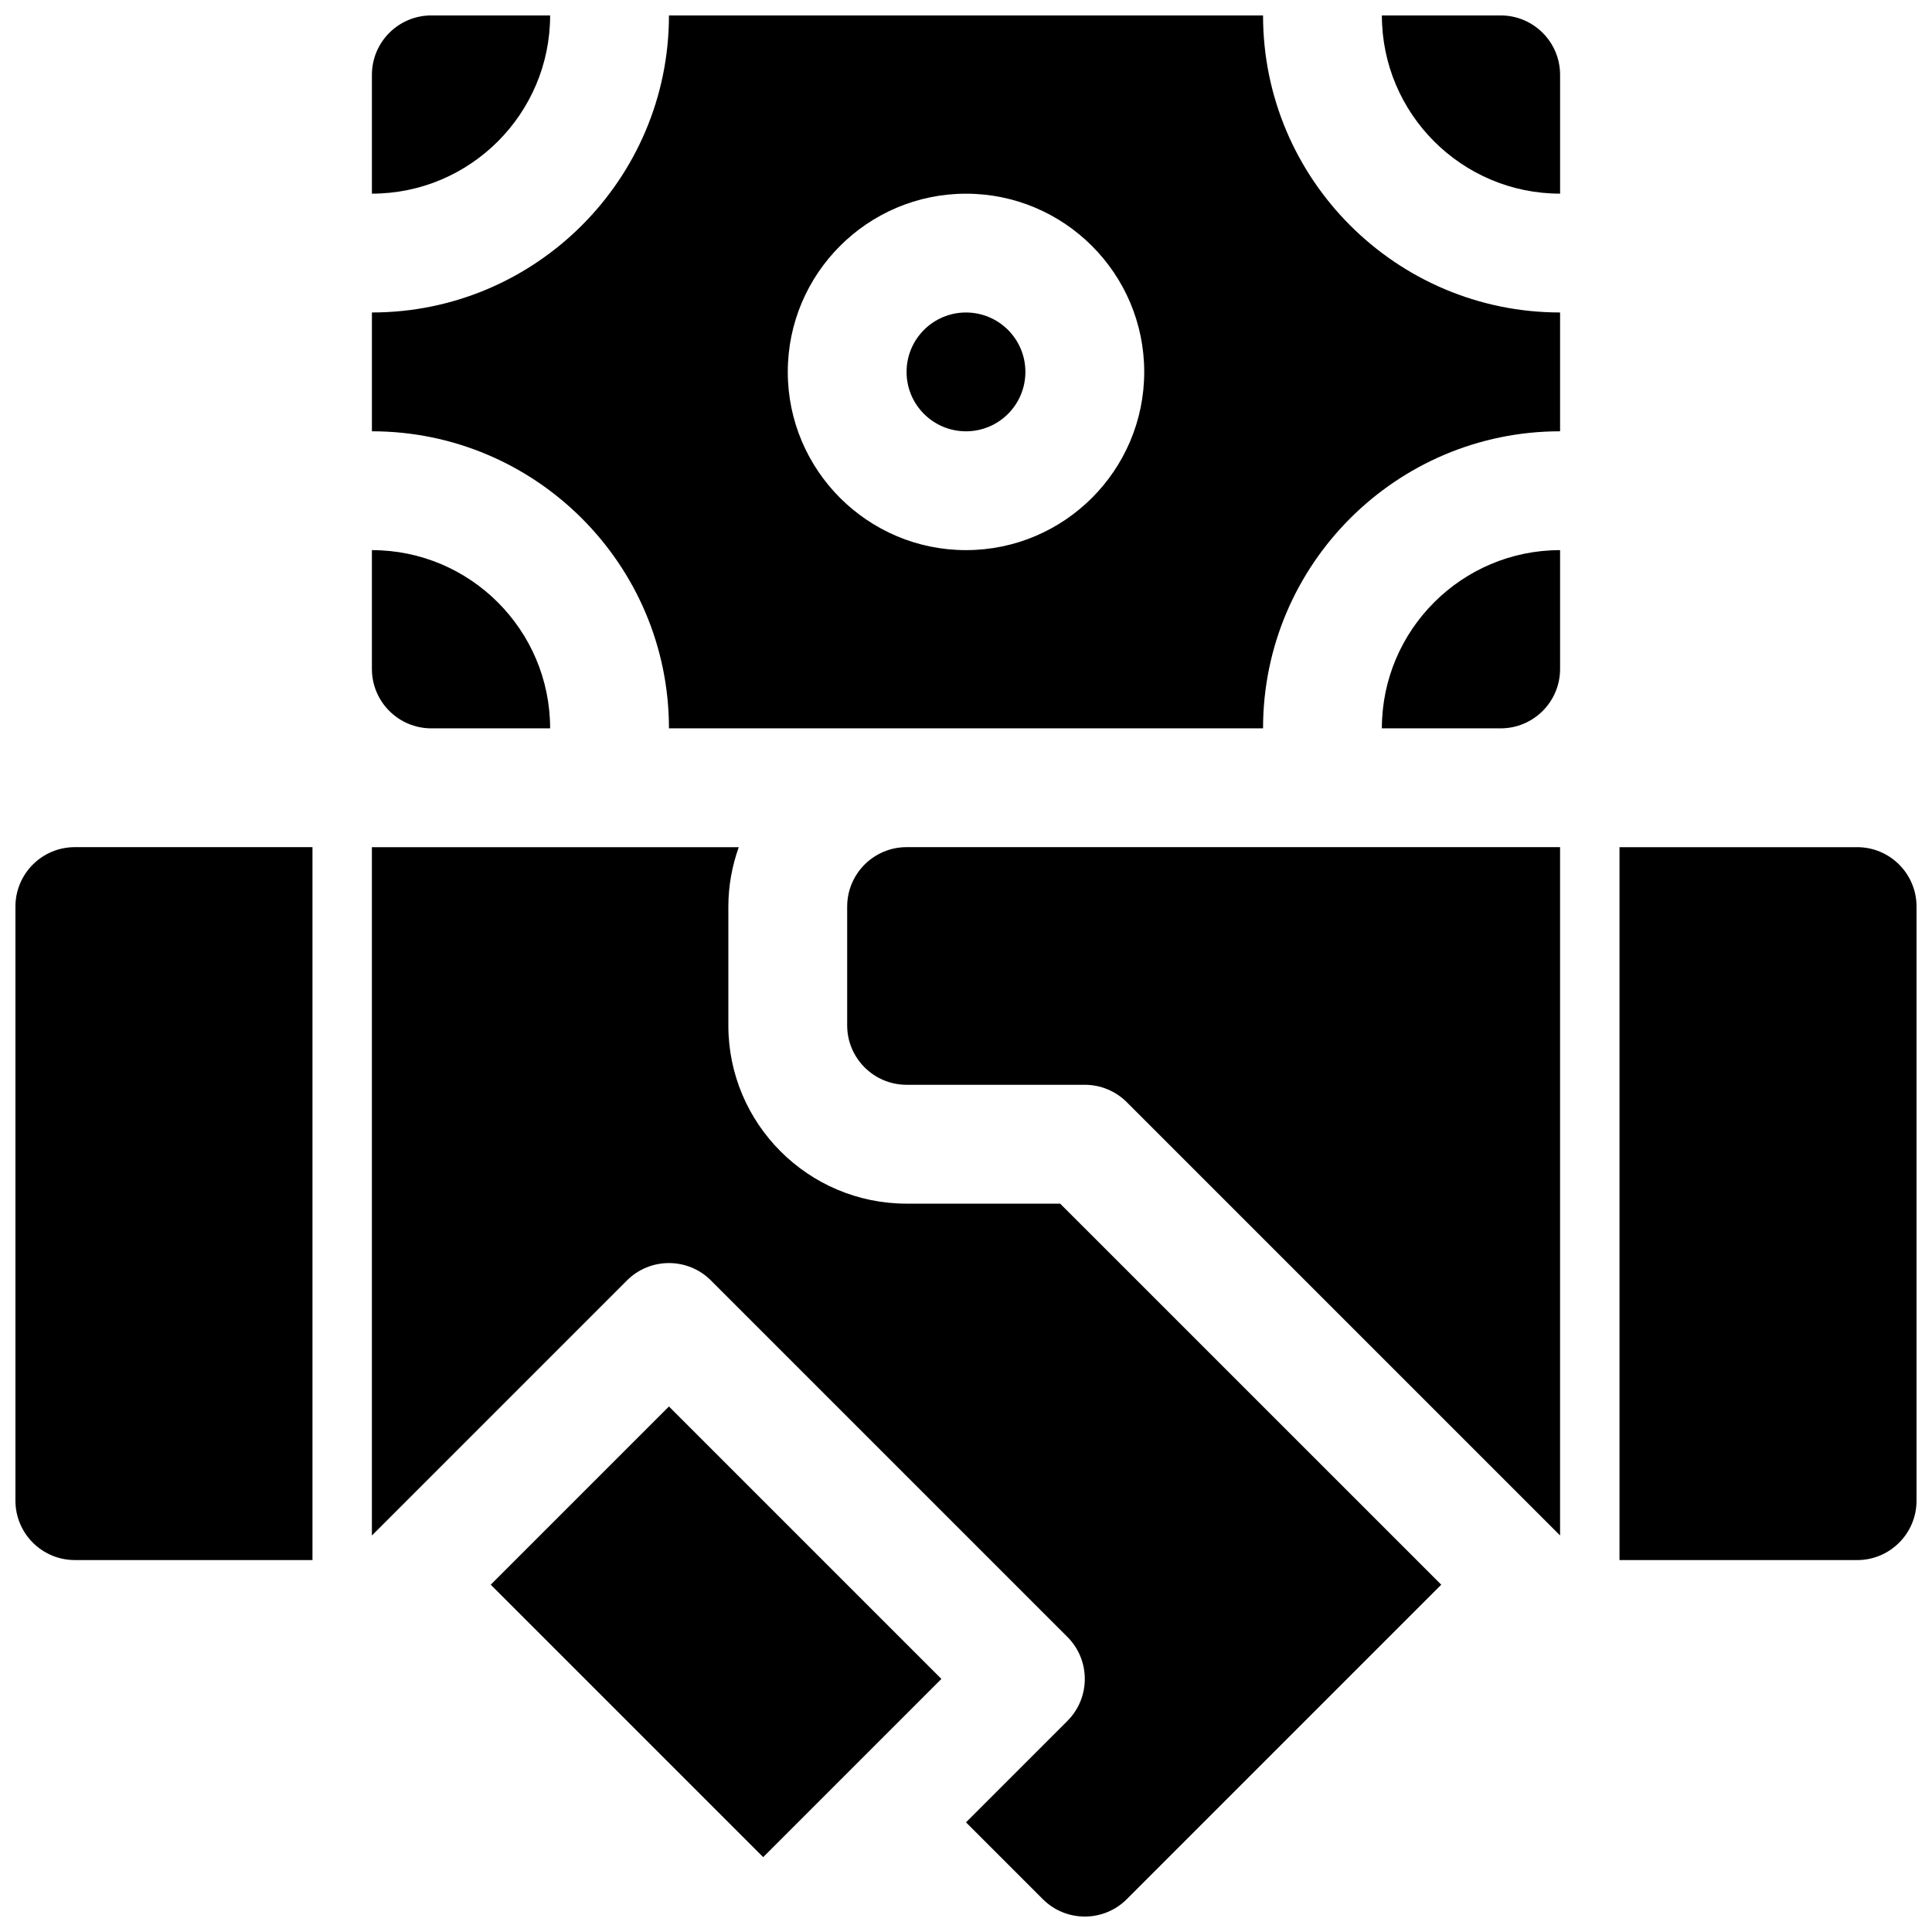 <?xml version="1.0" encoding="UTF-8"?>
<!-- Uploaded to: ICON Repo, www.svgrepo.com, Generator: ICON Repo Mixer Tools -->
<svg width="800px" height="800px" version="1.1" viewBox="144 144 512 512" xmlns="http://www.w3.org/2000/svg">
 <defs>
  <clipPath id="f">
   <path d="m510 148.09h48v47.906h-48z"/>
  </clipPath>
  <clipPath id="e">
   <path d="m242 148.09h48v47.906h-48z"/>
  </clipPath>
  <clipPath id="d">
   <path d="m242 148.09h316v189.91h-316z"/>
  </clipPath>
  <clipPath id="c">
   <path d="m148.09 368h78.906v190h-78.906z"/>
  </clipPath>
  <clipPath id="b">
   <path d="m242 368h284v283.9h-284z"/>
  </clipPath>
  <clipPath id="a">
   <path d="m573 368h78.902v190h-78.902z"/>
  </clipPath>
 </defs>
 <g clip-path="url(#f)">
  <path d="m541.7 148.09h-31.488c0 26.047 21.184 47.23 47.23 47.23v-31.488c0-8.688-7.051-15.742-15.742-15.742z"/>
 </g>
 <g clip-path="url(#e)">
  <path d="m289.79 148.09h-31.488c-8.691 0-15.742 7.055-15.742 15.742v31.488c26.047 0 47.23-21.184 47.23-47.23z"/>
 </g>
 <path d="m415.74 242.56c0 8.695-7.047 15.742-15.742 15.742s-15.746-7.047-15.746-15.742c0-8.695 7.051-15.746 15.746-15.746s15.742 7.051 15.742 15.746"/>
 <path d="m258.3 337.02h31.488c0-26.047-21.184-47.23-47.23-47.23v31.488c0 8.688 7.055 15.742 15.742 15.742z"/>
 <g clip-path="url(#d)">
  <path d="m478.72 148.09h-157.44c0 43.406-35.312 78.719-78.719 78.719v31.488c43.406 0 78.719 35.312 78.719 78.719h157.44c0-43.406 35.312-78.719 78.719-78.719v-31.488c-43.406 0-78.719-35.312-78.719-78.719zm-78.719 141.7c-26.047 0-47.23-21.184-47.23-47.23s21.184-47.23 47.23-47.23 47.23 21.184 47.23 47.23-21.184 47.23-47.23 47.23z"/>
 </g>
 <path d="m510.21 337.02h31.488c8.691 0 15.742-7.055 15.742-15.742v-31.488c-26.047-0.004-47.23 21.18-47.23 47.23z"/>
 <path d="m346.25 636.16-72.199-72.199 47.23-47.23 72.199 72.199z"/>
 <g clip-path="url(#c)">
  <path d="m148.09 384.25v157.44c0 8.691 7.055 15.742 15.742 15.742h62.977v-188.93h-62.977c-8.688 0-15.742 7.051-15.742 15.742z"/>
 </g>
 <g clip-path="url(#b)">
  <path d="m384.25 462.98c-26.047 0-47.23-21.184-47.23-47.23v-31.488c0-5.527 1-10.809 2.754-15.742l-97.219-0.004v182.41l67.59-67.59c6.141-6.148 16.121-6.148 22.262 0l94.465 94.465c6.148 6.148 6.148 16.113 0 22.262l-26.875 26.875 20.355 20.355c3.07 3.078 7.102 4.613 11.133 4.613s8.062-1.535 11.133-4.613l83.328-83.332-100.99-100.98z"/>
 </g>
 <path d="m368.51 384.25v31.488c0 8.684 7.062 15.742 15.742 15.742h47.23c4.172 0 8.18 1.66 11.133 4.613l114.82 114.82v-182.41h-173.18c-8.684 0-15.742 7.059-15.742 15.742z"/>
 <g clip-path="url(#a)">
  <path d="m636.16 368.51h-62.977v188.93h62.977c8.691 0 15.742-7.055 15.742-15.742v-157.45c0-8.691-7.051-15.742-15.742-15.742z"/>
 </g>
</svg>